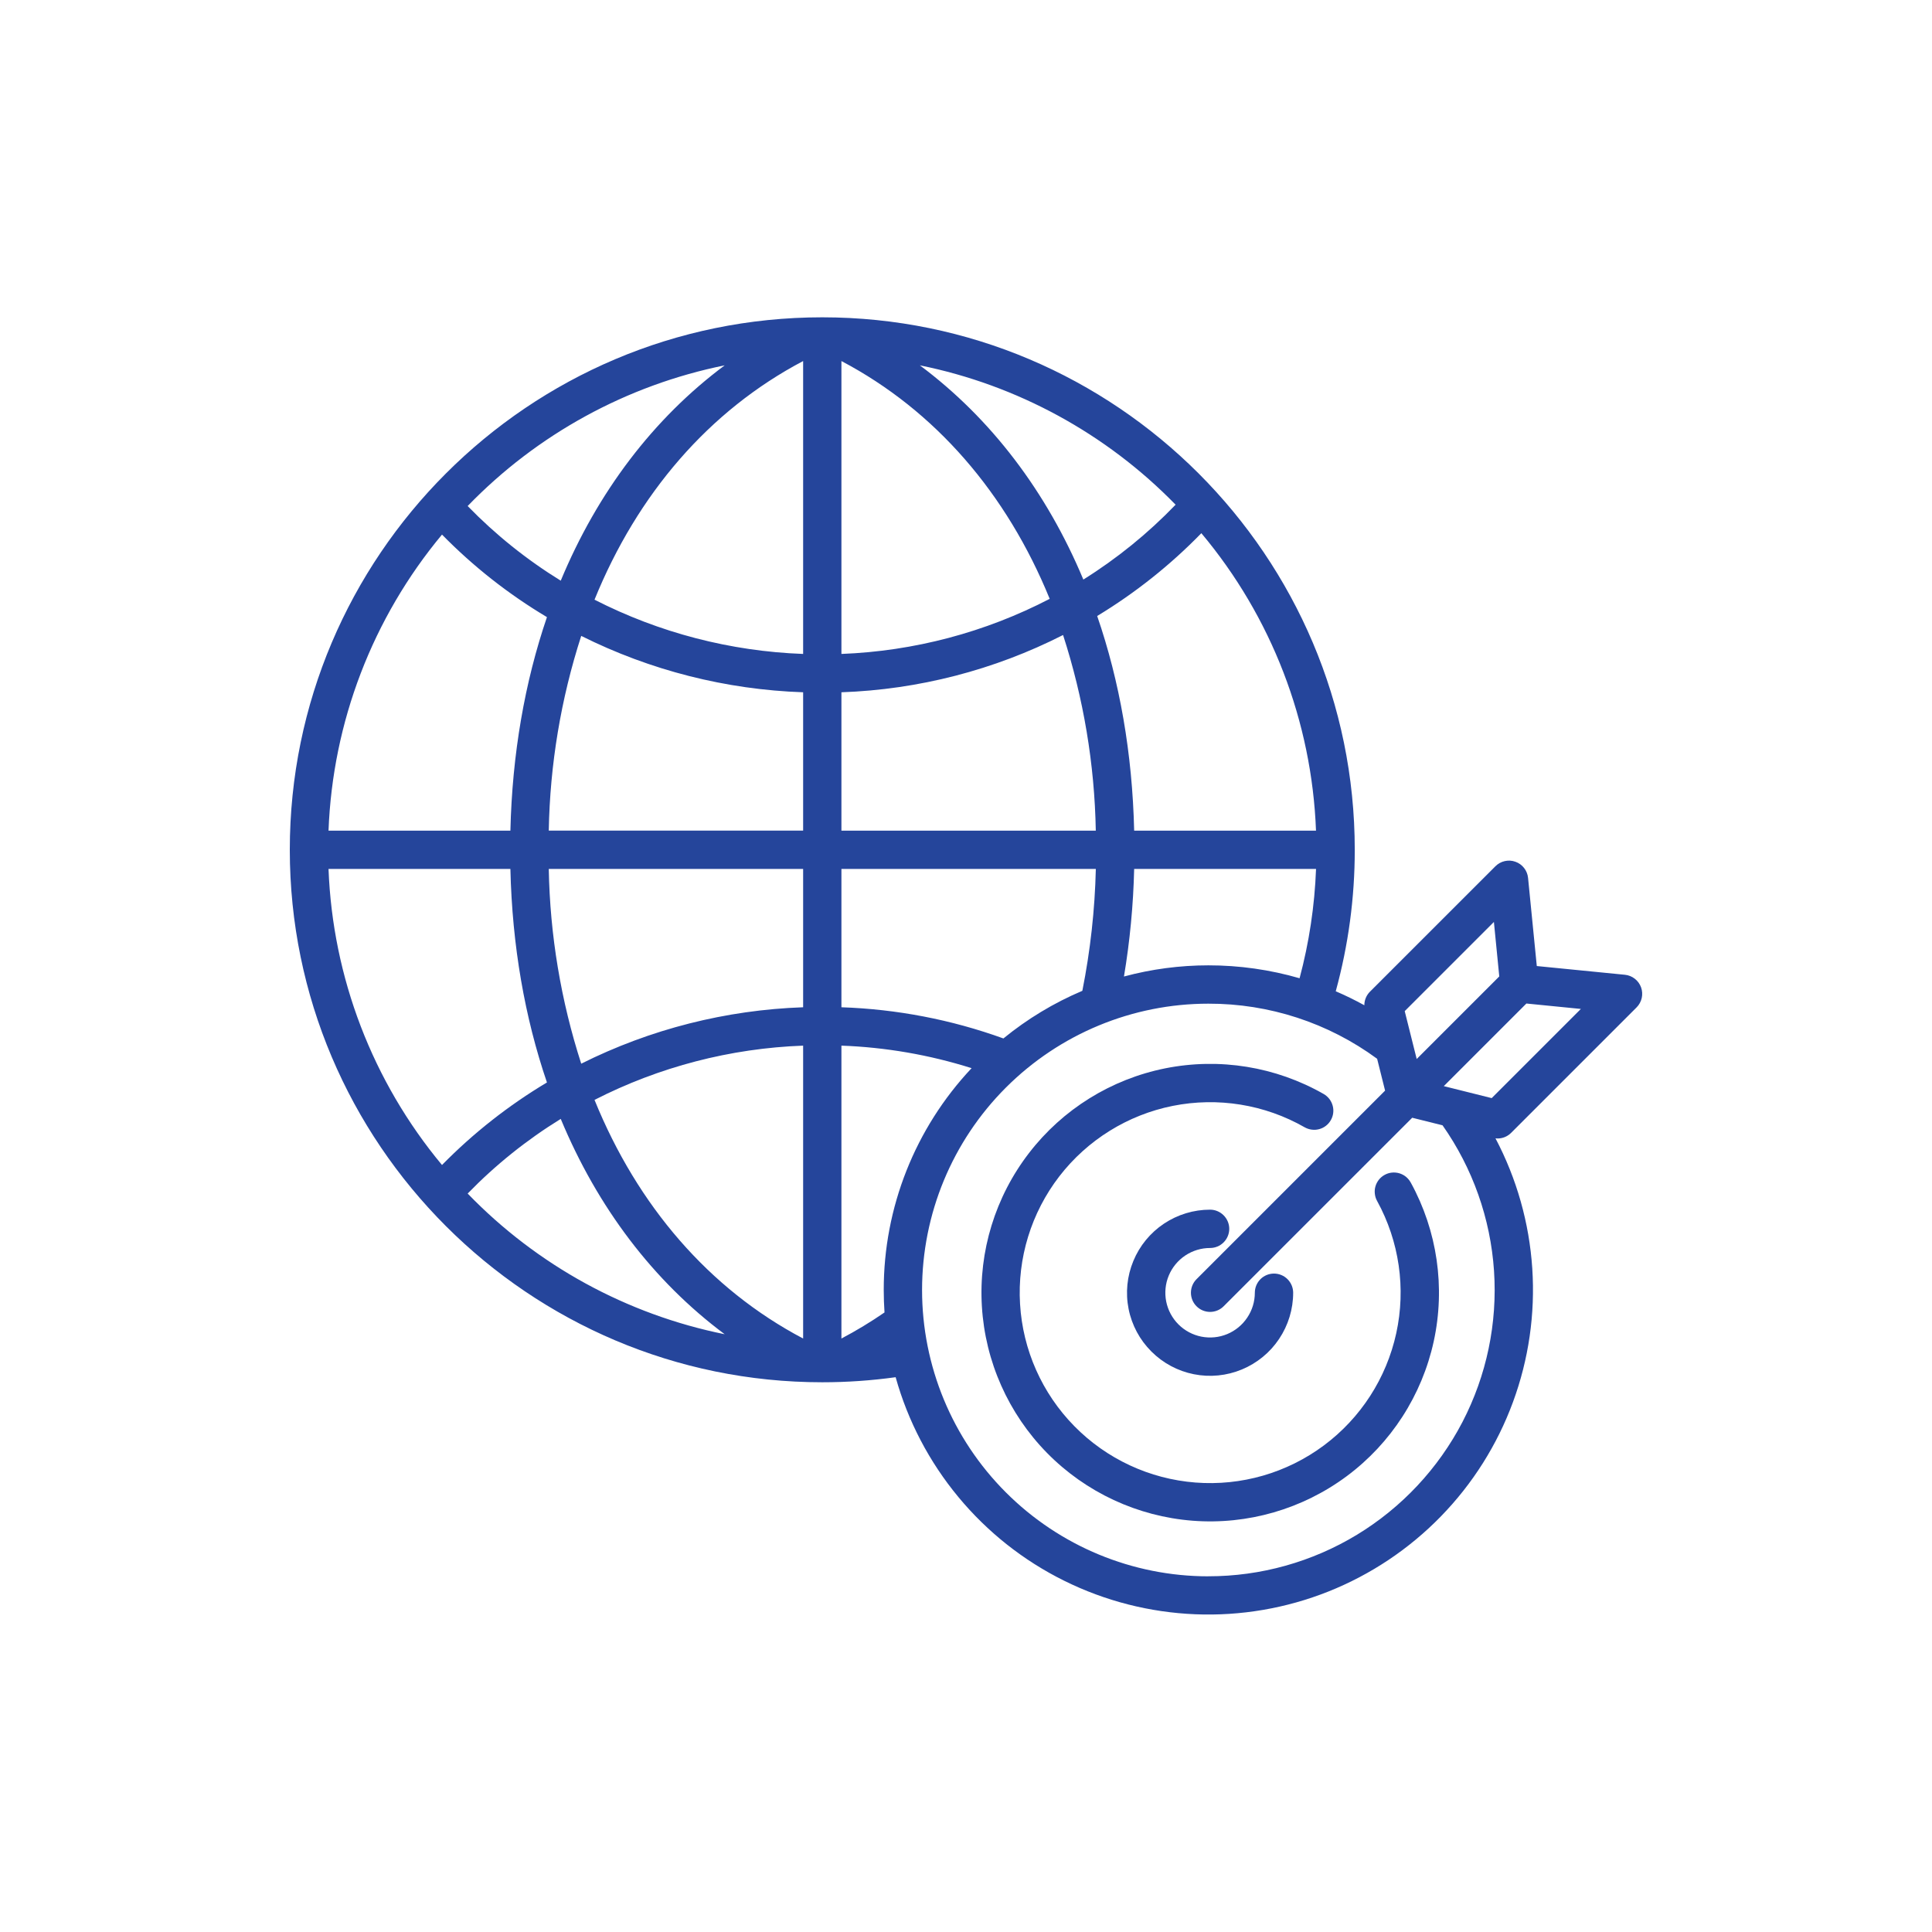 <svg width="50" height="50" viewBox="0 0 50 50" fill="none" xmlns="http://www.w3.org/2000/svg">
<path d="M36.509 30.604C36.478 30.546 36.436 30.496 36.385 30.454C36.334 30.413 36.276 30.383 36.213 30.364C36.15 30.346 36.084 30.34 36.019 30.347C35.954 30.354 35.891 30.374 35.834 30.406C35.777 30.437 35.726 30.48 35.685 30.531C35.645 30.582 35.614 30.641 35.596 30.704C35.578 30.766 35.573 30.832 35.581 30.897C35.588 30.962 35.608 31.025 35.64 31.082C36.213 32.126 36.389 33.341 36.135 34.504C35.881 35.667 35.215 36.699 34.26 37.409C33.305 38.12 32.125 38.46 30.938 38.368C29.752 38.276 28.638 37.758 27.804 36.909C26.969 36.06 26.47 34.938 26.399 33.75C26.327 32.562 26.688 31.388 27.414 30.445C28.141 29.502 29.184 28.854 30.351 28.62C31.518 28.387 32.731 28.583 33.764 29.174C33.821 29.206 33.883 29.227 33.948 29.235C34.012 29.244 34.078 29.239 34.141 29.222C34.204 29.205 34.263 29.176 34.314 29.136C34.366 29.096 34.409 29.047 34.441 28.99C34.474 28.933 34.495 28.871 34.503 28.806C34.511 28.742 34.507 28.676 34.489 28.613C34.472 28.551 34.443 28.492 34.403 28.44C34.363 28.389 34.314 28.346 34.257 28.313C33.016 27.604 31.56 27.368 30.158 27.648C28.756 27.929 27.503 28.707 26.631 29.84C25.758 30.973 25.325 32.382 25.411 33.809C25.497 35.236 26.097 36.584 27.099 37.604C28.101 38.623 29.439 39.245 30.864 39.356C32.289 39.466 33.706 39.056 34.854 38.203C36.001 37.35 36.8 36.11 37.105 34.714C37.409 33.317 37.198 31.857 36.51 30.604L36.509 30.604Z" fill="#25459B"/>
<path d="M31.317 31.306C30.891 31.306 30.476 31.433 30.122 31.669C29.769 31.905 29.493 32.241 29.331 32.634C29.168 33.026 29.125 33.459 29.208 33.876C29.291 34.293 29.496 34.676 29.797 34.976C30.097 35.277 30.48 35.482 30.897 35.565C31.314 35.648 31.747 35.605 32.139 35.442C32.532 35.279 32.868 35.004 33.104 34.65C33.34 34.297 33.467 33.881 33.467 33.456C33.467 33.325 33.414 33.198 33.321 33.105C33.228 33.012 33.102 32.96 32.971 32.96C32.839 32.96 32.713 33.012 32.62 33.105C32.527 33.198 32.475 33.325 32.475 33.456C32.475 33.685 32.407 33.909 32.279 34.099C32.152 34.29 31.971 34.438 31.76 34.526C31.548 34.614 31.316 34.636 31.091 34.592C30.866 34.547 30.66 34.437 30.498 34.275C30.336 34.113 30.226 33.907 30.181 33.682C30.137 33.457 30.159 33.225 30.247 33.013C30.335 32.801 30.483 32.621 30.674 32.493C30.864 32.366 31.088 32.298 31.317 32.298C31.448 32.298 31.574 32.246 31.667 32.153C31.76 32.06 31.813 31.934 31.813 31.802C31.813 31.671 31.76 31.545 31.667 31.452C31.574 31.359 31.448 31.306 31.317 31.306H31.317Z" fill="#25459B"/>
<path d="M42.053 25.227L39.772 25.001L39.546 22.72C39.537 22.626 39.501 22.537 39.443 22.463C39.385 22.389 39.308 22.333 39.219 22.302C39.131 22.27 39.035 22.264 38.944 22.285C38.852 22.305 38.768 22.352 38.702 22.418L35.454 25.665C35.361 25.758 35.309 25.884 35.309 26.016C35.068 25.883 34.821 25.762 34.569 25.654C34.896 24.461 35.062 23.229 35.061 21.993C35.061 14.394 28.879 8.212 21.28 8.212C13.682 8.212 7.5 14.394 7.5 21.993C7.5 29.591 13.682 35.773 21.28 35.773C21.916 35.773 22.55 35.729 23.179 35.642C23.496 36.778 24.049 37.833 24.801 38.741C25.553 39.649 26.487 40.389 27.544 40.911C28.6 41.434 29.755 41.729 30.933 41.777C32.11 41.825 33.285 41.624 34.38 41.188C35.475 40.751 36.466 40.09 37.289 39.245C38.112 38.401 38.748 37.393 39.155 36.287C39.563 35.181 39.733 34.002 39.655 32.826C39.577 31.649 39.253 30.503 38.703 29.46C38.721 29.462 38.739 29.463 38.757 29.464C38.822 29.464 38.887 29.451 38.947 29.426C39.007 29.401 39.062 29.364 39.108 29.318L42.355 26.071C42.421 26.005 42.467 25.921 42.488 25.829C42.508 25.738 42.503 25.642 42.471 25.553C42.439 25.465 42.383 25.387 42.309 25.33C42.235 25.272 42.146 25.236 42.053 25.227H42.053ZM38.662 23.86L38.801 25.27L36.664 27.407L36.354 26.168L38.662 23.86ZM31.272 24.983C30.535 24.983 29.8 25.08 29.088 25.272C29.242 24.352 29.33 23.422 29.352 22.488H34.059C34.023 23.445 33.88 24.393 33.633 25.317C32.866 25.095 32.071 24.982 31.272 24.983H31.272ZM11.439 30.15C9.641 27.99 8.609 25.296 8.502 22.488H13.209C13.255 24.473 13.581 26.332 14.155 28.014C13.162 28.607 12.249 29.325 11.439 30.15ZM14.155 15.971C13.581 17.653 13.256 19.512 13.209 21.497H8.502C8.609 18.689 9.641 15.995 11.439 13.835C12.249 14.661 13.162 15.379 14.155 15.971ZM31.091 13.799C32.907 15.964 33.951 18.673 34.058 21.497H29.352C29.305 19.501 28.977 17.631 28.395 15.942C29.381 15.345 30.287 14.625 31.091 13.799ZM28.359 21.497H21.776V17.916C23.773 17.846 25.731 17.34 27.512 16.434C28.042 18.071 28.328 19.777 28.359 21.497ZM21.776 16.924V9.344C24.206 10.624 26.054 12.772 27.166 15.498C25.497 16.365 23.656 16.852 21.776 16.924ZM20.785 16.924C18.904 16.855 17.061 16.376 15.386 15.52C16.497 12.783 18.349 10.627 20.785 9.344V16.924ZM20.785 17.916V21.496H14.202C14.233 19.784 14.516 18.086 15.042 16.457C16.829 17.35 18.788 17.848 20.785 17.916V17.916ZM14.202 22.488H20.785V26.068C18.788 26.137 16.829 26.634 15.042 27.528C14.516 25.898 14.233 24.2 14.202 22.488V22.488ZM20.785 27.061V34.641C18.349 33.358 16.497 31.202 15.386 28.465C17.061 27.609 18.904 27.13 20.785 27.061ZM22.891 33.966C22.533 34.213 22.161 34.438 21.776 34.641V27.061C22.92 27.103 24.053 27.299 25.145 27.644C23.683 29.198 22.869 31.251 22.871 33.385C22.871 33.58 22.878 33.774 22.891 33.966V33.966ZM25.968 26.875C24.622 26.388 23.207 26.116 21.776 26.068V22.488H28.36C28.335 23.548 28.218 24.603 28.011 25.642C27.275 25.954 26.587 26.369 25.968 26.875V26.875ZM30.424 13.062C29.711 13.803 28.909 14.454 28.037 14.999C27.087 12.726 25.649 10.829 23.806 9.455C26.325 9.964 28.631 11.222 30.425 13.062L30.424 13.062ZM18.755 9.455C16.904 10.834 15.462 12.742 14.512 15.028C13.633 14.486 12.823 13.837 12.103 13.096C13.9 11.238 16.22 9.968 18.755 9.455ZM12.103 30.889C12.823 30.148 13.633 29.499 14.512 28.957C15.462 31.243 16.904 33.151 18.755 34.53C16.22 34.017 13.9 32.748 12.103 30.889ZM31.272 40.795C29.307 40.795 27.423 40.014 26.033 38.624C24.643 37.235 23.863 35.35 23.863 33.385C23.863 31.42 24.643 29.535 26.033 28.146C27.423 26.756 29.307 25.975 31.272 25.975C32.843 25.971 34.374 26.47 35.64 27.401L35.846 28.225L30.966 33.105C30.873 33.198 30.821 33.324 30.821 33.456C30.821 33.587 30.873 33.714 30.966 33.806C31.059 33.9 31.185 33.952 31.317 33.952C31.448 33.952 31.575 33.9 31.668 33.806L36.548 28.927L37.333 29.123C38.113 30.233 38.574 31.535 38.665 32.889C38.756 34.243 38.474 35.596 37.849 36.8C37.223 38.004 36.279 39.013 35.12 39.718C33.96 40.422 32.629 40.795 31.272 40.794L31.272 40.795ZM38.605 28.419L37.365 28.109L39.503 25.971L40.913 26.111L38.605 28.419Z" fill="#25459B"/>
</svg>
